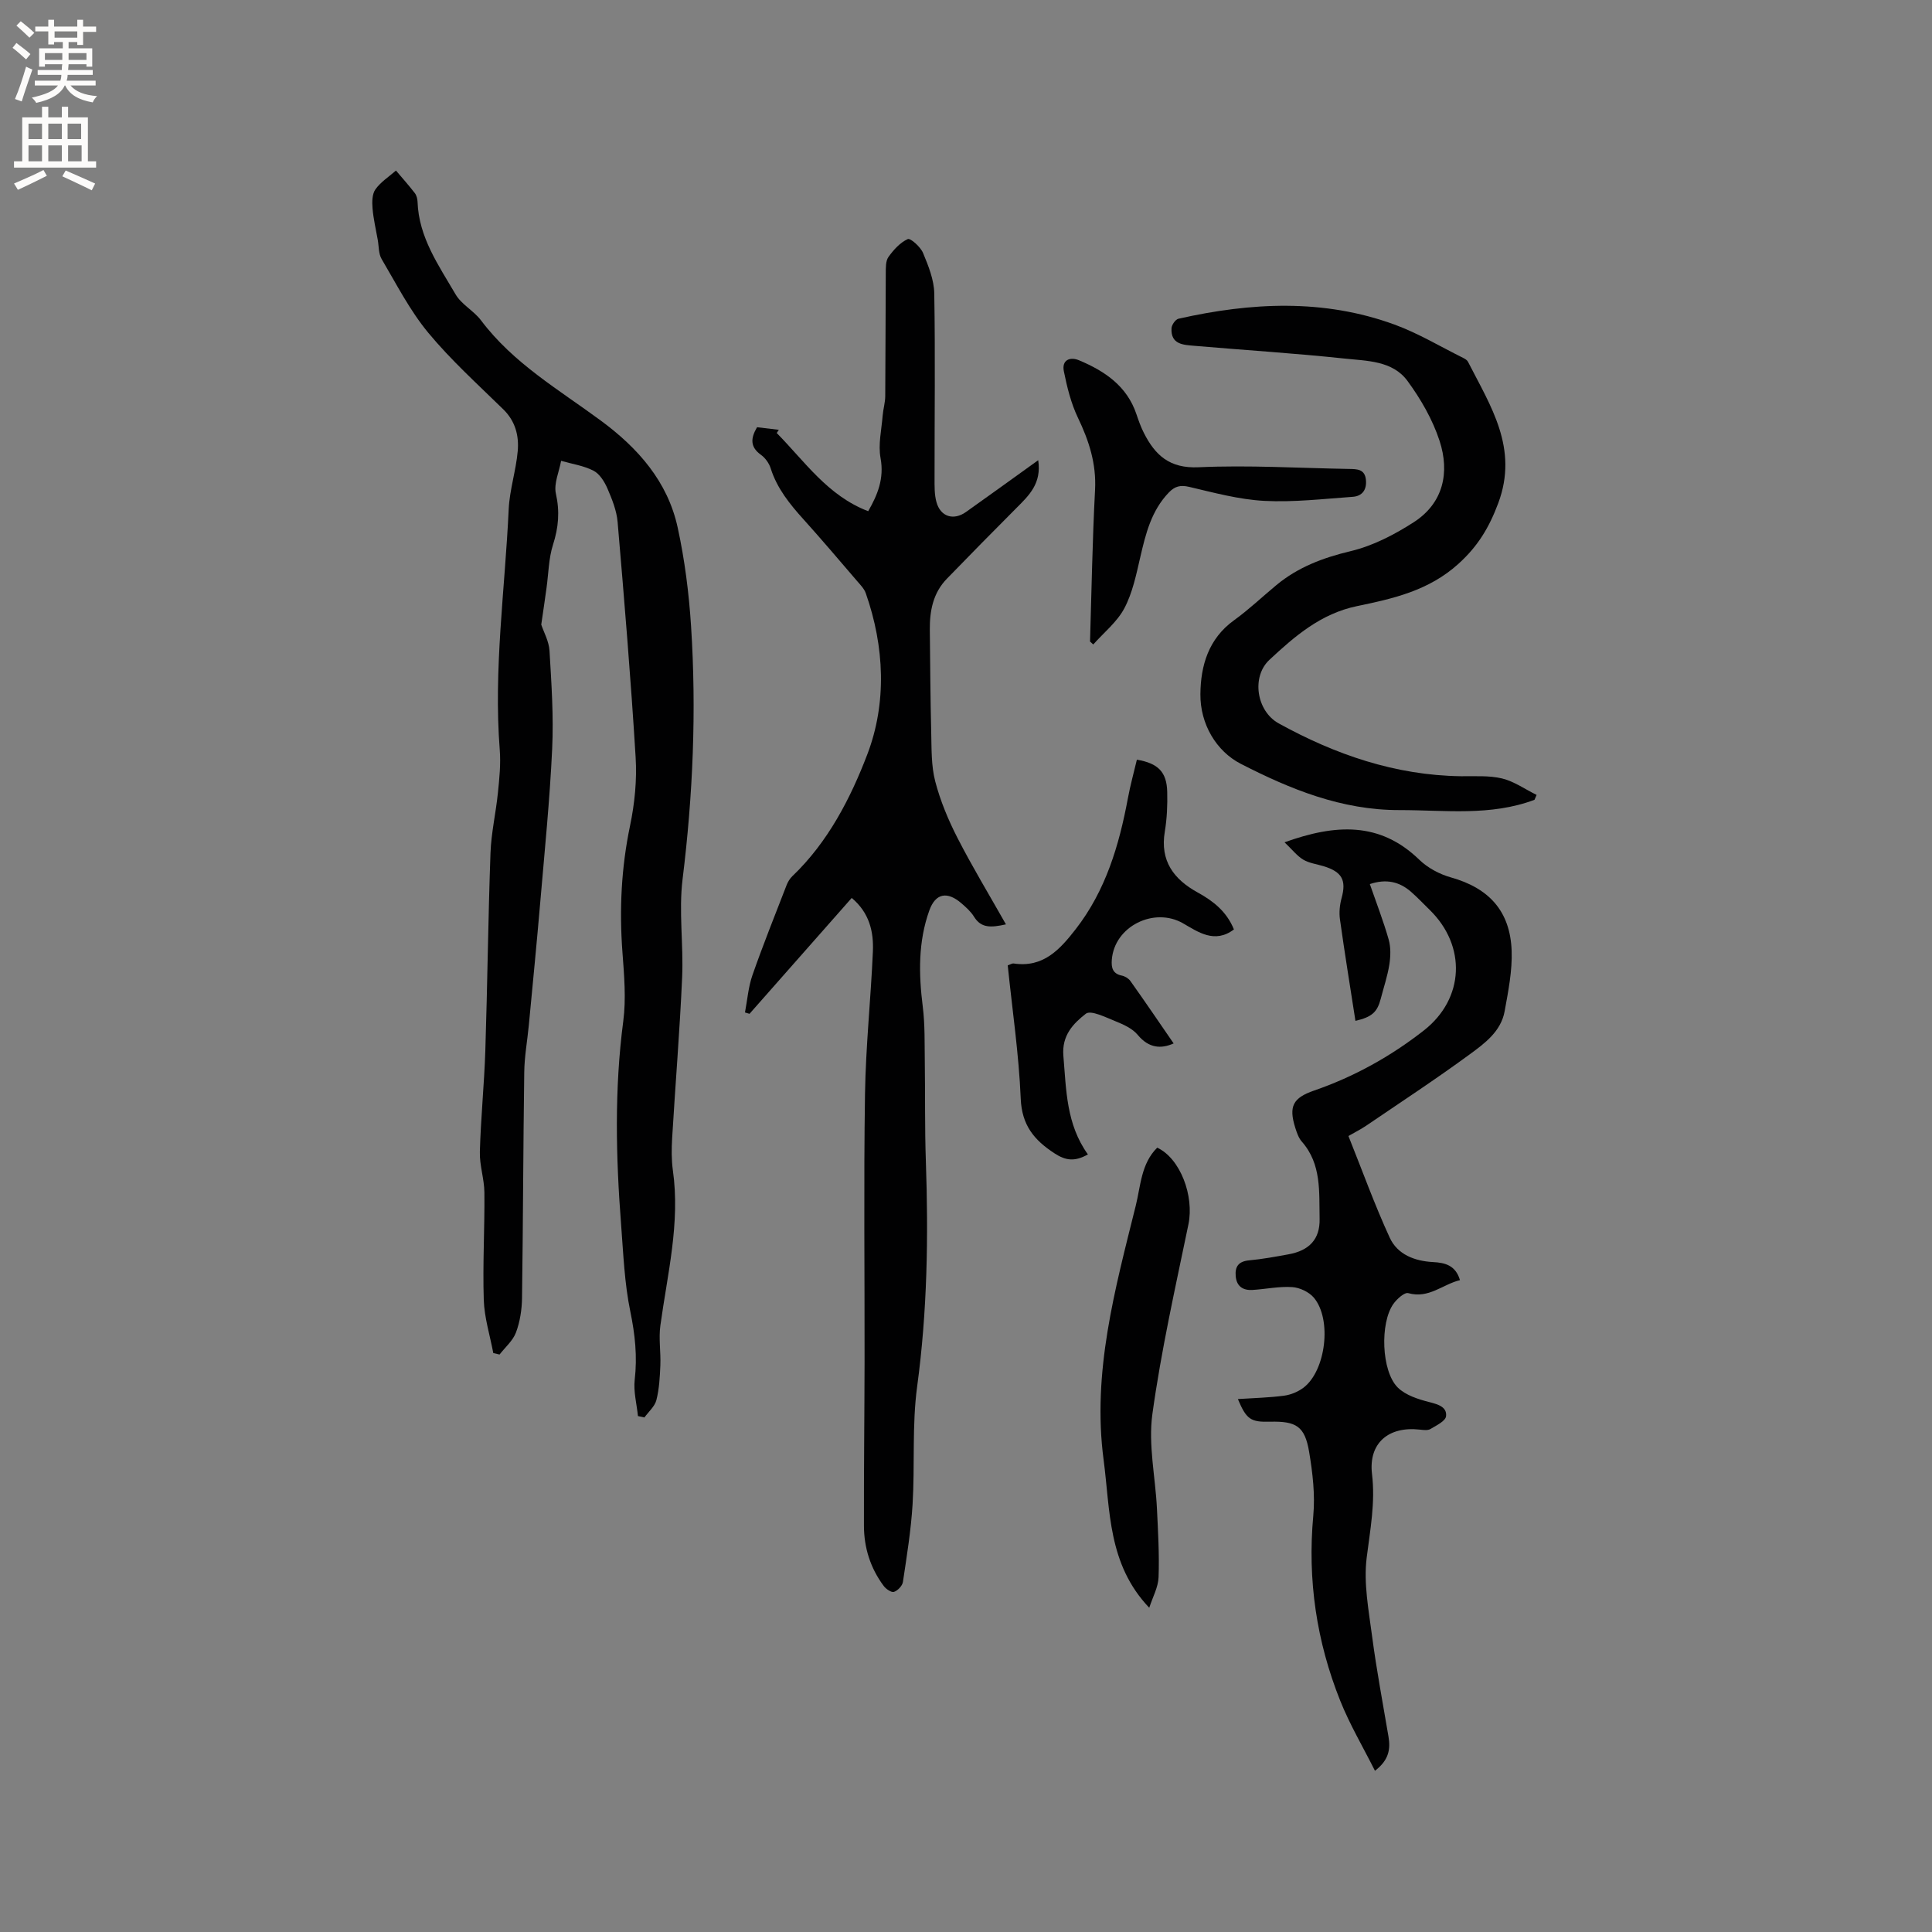 <svg enable-background="new 0 0 400 400" viewBox="0 0 400 400" xmlns="http://www.w3.org/2000/svg"><rect x="0" y="0" width="400" height="400" fill="#808080" stroke="none"/><g fill="#010102"><path d="m112.06 129.32c.49 1.49 1.59 3.43 1.71 5.42.4 6.76.87 13.56.55 20.3-.49 10.54-1.55 21.05-2.45 31.57-.73 8.54-1.57 17.08-2.38 25.62-.31 3.25-.91 6.5-.95 9.75-.22 15.58-.24 31.17-.46 46.75-.03 2.4-.42 4.91-1.25 7.14-.64 1.71-2.23 3.06-3.4 4.57-.43-.1-.87-.2-1.3-.3-.69-3.67-1.85-7.32-1.97-11.01-.24-7.39.2-14.8.13-22.21-.02-2.82-1.02-5.64-.94-8.45.19-6.97.9-13.92 1.13-20.88.44-13.66.58-27.33 1.07-40.98.15-4.18 1.12-8.32 1.54-12.49.3-2.94.61-5.93.38-8.85-1.31-16.69 1.08-33.23 1.85-49.84.19-4.03 1.51-7.99 1.87-12.03.28-3.18-.48-6.2-2.99-8.65-5.3-5.19-10.85-10.2-15.56-15.89-3.8-4.6-6.57-10.05-9.63-15.23-.65-1.1-.56-2.64-.8-3.97-.38-2.17-.9-4.33-1.08-6.52-.11-1.31-.1-2.96.6-3.94 1.09-1.53 2.8-2.62 4.25-3.89 1.31 1.55 2.67 3.07 3.91 4.68.36.47.54 1.19.56 1.8.25 7.36 4.38 13.16 7.87 19.15 1.23 2.11 3.78 3.4 5.28 5.4 6.65 8.85 16.08 14.32 24.75 20.71 7.73 5.69 13.89 12.64 15.96 22.19 1.46 6.7 2.33 13.59 2.77 20.44 1.13 17.49.39 34.93-1.76 52.35-.82 6.67.21 13.54-.09 20.3-.49 11.12-1.41 22.21-2.07 33.32-.13 2.21-.15 4.47.15 6.65 1.55 10.93-1.13 21.48-2.59 32.15-.37 2.69.11 5.48 0 8.21-.1 2.42-.23 4.88-.82 7.21-.34 1.32-1.62 2.41-2.48 3.6-.45-.1-.9-.2-1.34-.29-.25-2.51-.95-5.07-.67-7.52.56-4.81.07-9.38-.91-14.13-1.21-5.85-1.44-11.91-1.9-17.89-1.09-14.08-1.41-28.13.44-42.21.61-4.68.18-9.54-.17-14.29-.66-8.83-.24-17.51 1.58-26.21.96-4.61 1.44-9.47 1.15-14.15-.99-16.25-2.34-32.48-3.73-48.71-.2-2.36-1.16-4.73-2.11-6.94-.61-1.4-1.6-3.01-2.87-3.67-2.05-1.06-4.46-1.4-6.72-2.05-.41 2.28-1.54 4.71-1.08 6.79.83 3.7.55 7-.59 10.56-.91 2.84-.93 5.97-1.35 8.98-.32 2.36-.67 4.69-1.09 7.58z"/><path d="m214.95 95.28c.73 4.81-1.9 7.28-4.45 9.84-4.86 4.86-9.67 9.77-14.46 14.7-2.85 2.93-3.57 6.63-3.53 10.56.08 7.1.11 14.19.29 21.29.08 3.38-.01 6.88.83 10.11 1.05 4.02 2.69 7.96 4.59 11.67 3.06 5.98 6.55 11.74 10.05 17.93-3.12.69-5.13.8-6.6-1.57-.65-1.06-1.64-1.95-2.6-2.78-2.96-2.56-5.38-2.1-6.66 1.46-2.33 6.49-2.21 13.17-1.36 19.94.47 3.76.36 7.59.42 11.39.1 6.87-.02 13.75.22 20.61.54 15.58.3 31.09-1.8 46.6-1.09 8.04-.46 16.3-.95 24.43-.33 5.38-1.2 10.73-2 16.07-.12.79-1.07 1.79-1.85 2.05-.53.18-1.66-.59-2.13-1.23-2.75-3.68-4.08-7.91-4.09-12.46-.03-11.34.11-22.69.13-34.03.03-18.45-.19-36.9.09-55.34.15-9.84 1.2-19.66 1.63-29.5.18-4.1-.7-8.02-4.38-11.11-7.07 8.02-14.11 16.01-21.16 23.99-.31-.09-.62-.19-.94-.28.49-2.58.69-5.26 1.54-7.71 2.2-6.29 4.68-12.47 7.09-18.69.26-.66.67-1.33 1.18-1.82 7.38-7.04 12.06-16.16 15.52-25.22 4.05-10.61 3.57-22.28-.32-33.36-.33-.95-1.15-1.76-1.83-2.56-3.66-4.26-7.29-8.55-11.05-12.72-2.86-3.17-5.49-6.41-6.81-10.58-.33-1.05-1.12-2.15-2.01-2.79-2.23-1.6-2.19-3.38-.81-5.72 1.45.17 2.98.36 4.51.54-.15.22-.29.44-.44.66 5.82 5.89 10.55 12.98 18.94 16.19 1.94-3.38 3.34-6.75 2.56-11-.52-2.8.2-5.83.43-8.76.11-1.36.53-2.71.54-4.06.07-8.48.05-16.95.11-25.43.01-1.15-.04-2.54.55-3.38 1.05-1.48 2.42-2.99 4-3.71.55-.25 2.64 1.61 3.16 2.86 1.11 2.67 2.28 5.56 2.33 8.38.22 12.72.05 25.44.06 38.17 0 1.68-.05 3.44.39 5.03.83 3.05 3.54 3.89 6.12 2.06 4.84-3.43 9.62-6.89 14.95-10.72z"/><path d="m265.95 174.39c10.52-3.78 19.71-4.33 27.9 3.61 1.74 1.69 4.18 2.99 6.52 3.65 7.86 2.2 12.29 6.93 12.6 15.18.15 4.16-.7 8.39-1.45 12.53-.75 4.18-4.13 6.66-7.23 8.93-6.99 5.13-14.26 9.89-21.43 14.77-1.12.76-2.34 1.36-3.68 2.14 2.88 7.18 5.42 14.25 8.55 21.05 1.6 3.48 5.15 4.85 8.99 5.05 2.45.13 4.65.66 5.55 3.74-3.58.86-6.45 3.89-10.71 2.69-.77-.22-2.36 1.22-3.08 2.24-2.79 3.94-2.49 13.89.89 17.28 1.62 1.62 4.27 2.46 6.6 3.05 1.85.47 3.63 1.03 3.42 2.91-.11 1.01-2.01 1.92-3.23 2.65-.55.33-1.45.21-2.17.13-6.51-.75-10.69 2.79-9.93 9.2.71 5.92-.38 11.51-1.1 17.29-.67 5.33.42 10.94 1.13 16.38.91 6.92 2.22 13.79 3.38 20.68.43 2.55.13 4.84-2.8 7.08-2.48-4.94-5.22-9.57-7.19-14.5-4.91-12.28-6.8-25.03-5.58-38.3.4-4.36-.13-8.89-.86-13.23-.89-5.3-2.67-6.38-8.1-6.24-3.97.1-4.88-.45-6.65-4.69 3.37-.22 6.5-.29 9.58-.7 1.39-.19 2.89-.81 4.01-1.66 4.63-3.52 5.92-14.14 2.14-18.63-1-1.18-2.92-2.09-4.48-2.19-2.71-.18-5.47.42-8.22.59-1.95.12-3.29-.72-3.48-2.84-.18-2.03.61-3.09 2.8-3.29 2.74-.25 5.45-.76 8.16-1.25 4.21-.77 6.51-3.08 6.41-7.35-.12-5.53.44-11.31-3.69-15.99-.67-.76-1.03-1.86-1.35-2.86-1.4-4.45-.47-6.19 3.89-7.7 8.29-2.86 15.88-7.08 22.75-12.46 8.4-6.59 8.82-17.49 1.2-24.94-1.29-1.26-2.53-2.58-3.88-3.76-2.4-2.09-5.13-2.72-8.52-1.59 1.36 3.92 2.81 7.65 3.9 11.48.46 1.62.4 3.49.14 5.18-.38 2.39-1.17 4.72-1.78 7.08-.72 2.77-1.82 3.78-5.24 4.58-1.09-7.02-2.23-14.02-3.21-21.04-.2-1.42-.04-2.98.34-4.37 1.02-3.71.11-5.45-3.75-6.62-1.41-.43-2.96-.62-4.19-1.35-1.29-.78-2.27-2.07-3.87-3.59z"/><path d="m317.7 165.59c-9.12 3.43-18.54 2.12-27.95 2.13-12.02.02-22.64-4.34-32.84-9.57-5.11-2.62-8.44-8.26-8.38-14.44.05-5.87 1.66-11.46 6.95-15.28 3.08-2.22 5.86-4.87 8.79-7.3 4.49-3.72 9.66-5.66 15.36-7.02 4.59-1.09 9.06-3.41 13.07-5.99 6.14-3.96 7.48-10.29 5.35-16.84-1.44-4.41-3.89-8.66-6.65-12.42-3.1-4.22-8.44-4.13-13.08-4.63-10.31-1.1-20.66-1.74-30.99-2.63-2.31-.2-4.97-.25-4.78-3.65.04-.7.82-1.82 1.44-1.96 15-3.38 30.01-4.17 44.73 1.21 4.93 1.8 9.51 4.57 14.25 6.92.36.18.79.44.96.78 4.68 9.18 10.52 17.9 6.26 29.29-1.88 5.02-4.19 8.88-8.22 12.53-6.15 5.57-13.52 7.22-21.02 8.77-7.48 1.55-12.9 6.24-18.14 11.13-3.75 3.5-2.68 10.6 1.93 13.15 11.71 6.46 24.13 10.75 37.71 10.94 2.85.04 5.81-.19 8.53.46 2.51.61 4.78 2.24 7.16 3.41-.16.36-.3.69-.44 1.01z"/><path d="m242.99 216.03c-2.57 1.15-5.12 1.03-7.44-1.77-1.08-1.31-2.91-2.14-4.55-2.8-2.04-.82-5.16-2.39-6.19-1.58-2.56 2-5.01 4.47-4.65 8.72.6 7.07.59 14.17 5.08 20.41-2.69 1.51-4.55 1.32-6.91-.22-4.24-2.76-6.77-5.83-7-11.33-.38-9.18-1.74-18.32-2.69-27.59.49-.16.89-.44 1.24-.39 6.1.91 9.53-2.86 12.82-7.09 6.23-8.01 9-17.37 10.82-27.13.5-2.69 1.23-5.33 1.86-7.98 4.41.76 6.18 2.55 6.28 6.67.07 2.74-.05 5.53-.5 8.23-1.02 6.07 1.86 9.88 6.83 12.61 3.21 1.77 5.98 3.94 7.48 7.64-3.99 3.02-7.44.51-10.54-1.27-5.97-3.43-14.2.6-14.74 7.54-.13 1.62.15 2.9 2.08 3.29.65.13 1.39.59 1.77 1.12 3.02 4.25 5.95 8.56 8.95 12.92z"/><path d="m237.94 332.87c-8.61-9.04-8.06-20.12-9.45-30.64-2.4-18.11 2.37-35.35 6.66-52.62 1.02-4.12 1.1-8.7 4.44-12 4.79 2.24 7.68 10 6.46 15.89-2.7 13.05-5.64 26.08-7.46 39.26-.88 6.35.62 13.01.94 19.54.23 4.74.51 9.5.34 14.23-.07 2.08-1.21 4.11-1.93 6.34z"/><path d="m225.68 132.82c.32-10.48.49-20.96 1.04-31.42.28-5.42-1.26-10.15-3.55-14.92-1.43-2.99-2.25-6.34-2.91-9.61-.47-2.31 1.23-3.08 3.16-2.27 5.31 2.23 9.91 5.32 11.87 11.17.44 1.3.9 2.61 1.52 3.83 2.34 4.64 5.33 7.42 11.35 7.14 10.35-.47 20.75.17 31.14.35 1.63.03 3.28 0 3.5 2.26.2 2.06-.77 3.37-2.73 3.51-6.1.43-12.24 1.16-18.32.84-5.22-.28-10.41-1.69-15.55-2.9-1.84-.43-2.97-.11-4.19 1.15-3.64 3.77-4.81 8.57-5.94 13.46-.83 3.58-1.59 7.32-3.28 10.52-1.5 2.84-4.25 5.03-6.44 7.5-.21-.2-.44-.4-.67-.61z"/></g><path d="m2.6 9.9.8-1c.9.7 1.9 1.4 2.9 2.3l-.9 1.1c-1.1-1-2-1.8-2.8-2.4zm.5 10.6c.9-2.1 1.6-4.3 2.3-6.7.4.2.8.4 1.3.6-.7 2.1-1.5 4.3-2.2 6.6zm.3-15.2.9-.9c1 .8 2 1.6 2.8 2.4l-1 1c-.9-.9-1.8-1.7-2.7-2.5zm12.6-1.2h1.2v1.4h2.7v1.1h-2.7v2.7h-1.2v-.6h-1.8v1.3h4.9v3.8h-1.2v-.5h-3.7c0 .4-.1.9-.1 1.2h5.1v1h-5.2c0 .5-.1.9-.2 1.2h6v1h-5.2c1.1 1.3 2.9 2 5.5 2.2-.4.4-.7.8-.9 1.3-2.9-.5-4.8-1.6-5.7-3.5h-.1c-.8 1.7-2.7 2.9-5.9 3.6-.2-.4-.6-.8-.9-1.1 2.8-.6 4.6-1.4 5.4-2.5h-4.8v-1h5.3c.1-.3.2-.7.2-1.2h-4.9v-1h5c0-.4 0-.8.1-1.2h-3.6v.5h-1.2v-3.8h4.9v-1.3h-1.8v.5h-1.2v-2.7h-2.7v-1h2.7v-1.4h1.2v1.4h4.8zm-6.7 8.3h3.6c0-.4 0-.9 0-1.4h-3.6zm1.9-4.6h4.8v-1.3h-4.7v1.3zm6.7 3.2h-3.7v1.4h3.7z" fill="#fcfbfa"/><path d="m8.7 22.1h1.3v2.2h2.8v-2.2h1.3v2.2h4.1v9.1h1.7v1.3h-17v-1.3h1.7v-9.1h4.1zm.3 13.1.7 1.2c-1.8.9-3.8 1.9-6 2.9-.2-.4-.5-.8-.8-1.3 2.3-1 4.4-1.9 6.1-2.8zm-3.1-6.4h2.8v-3.2h-2.8zm0 4.6h2.8v-3.3h-2.8zm4.1-4.6h2.8v-3.2h-2.8zm0 4.6h2.8v-3.3h-2.8zm3.6 1.9c2.1.9 4.1 1.8 6.1 2.7l-.7 1.4c-2.2-1.1-4.2-2-6.1-2.9zm3.2-9.7h-2.8v3.2h2.8zm-2.7 7.8h2.8v-3.3h-2.8z" fill="#fcfbfa"/></svg>